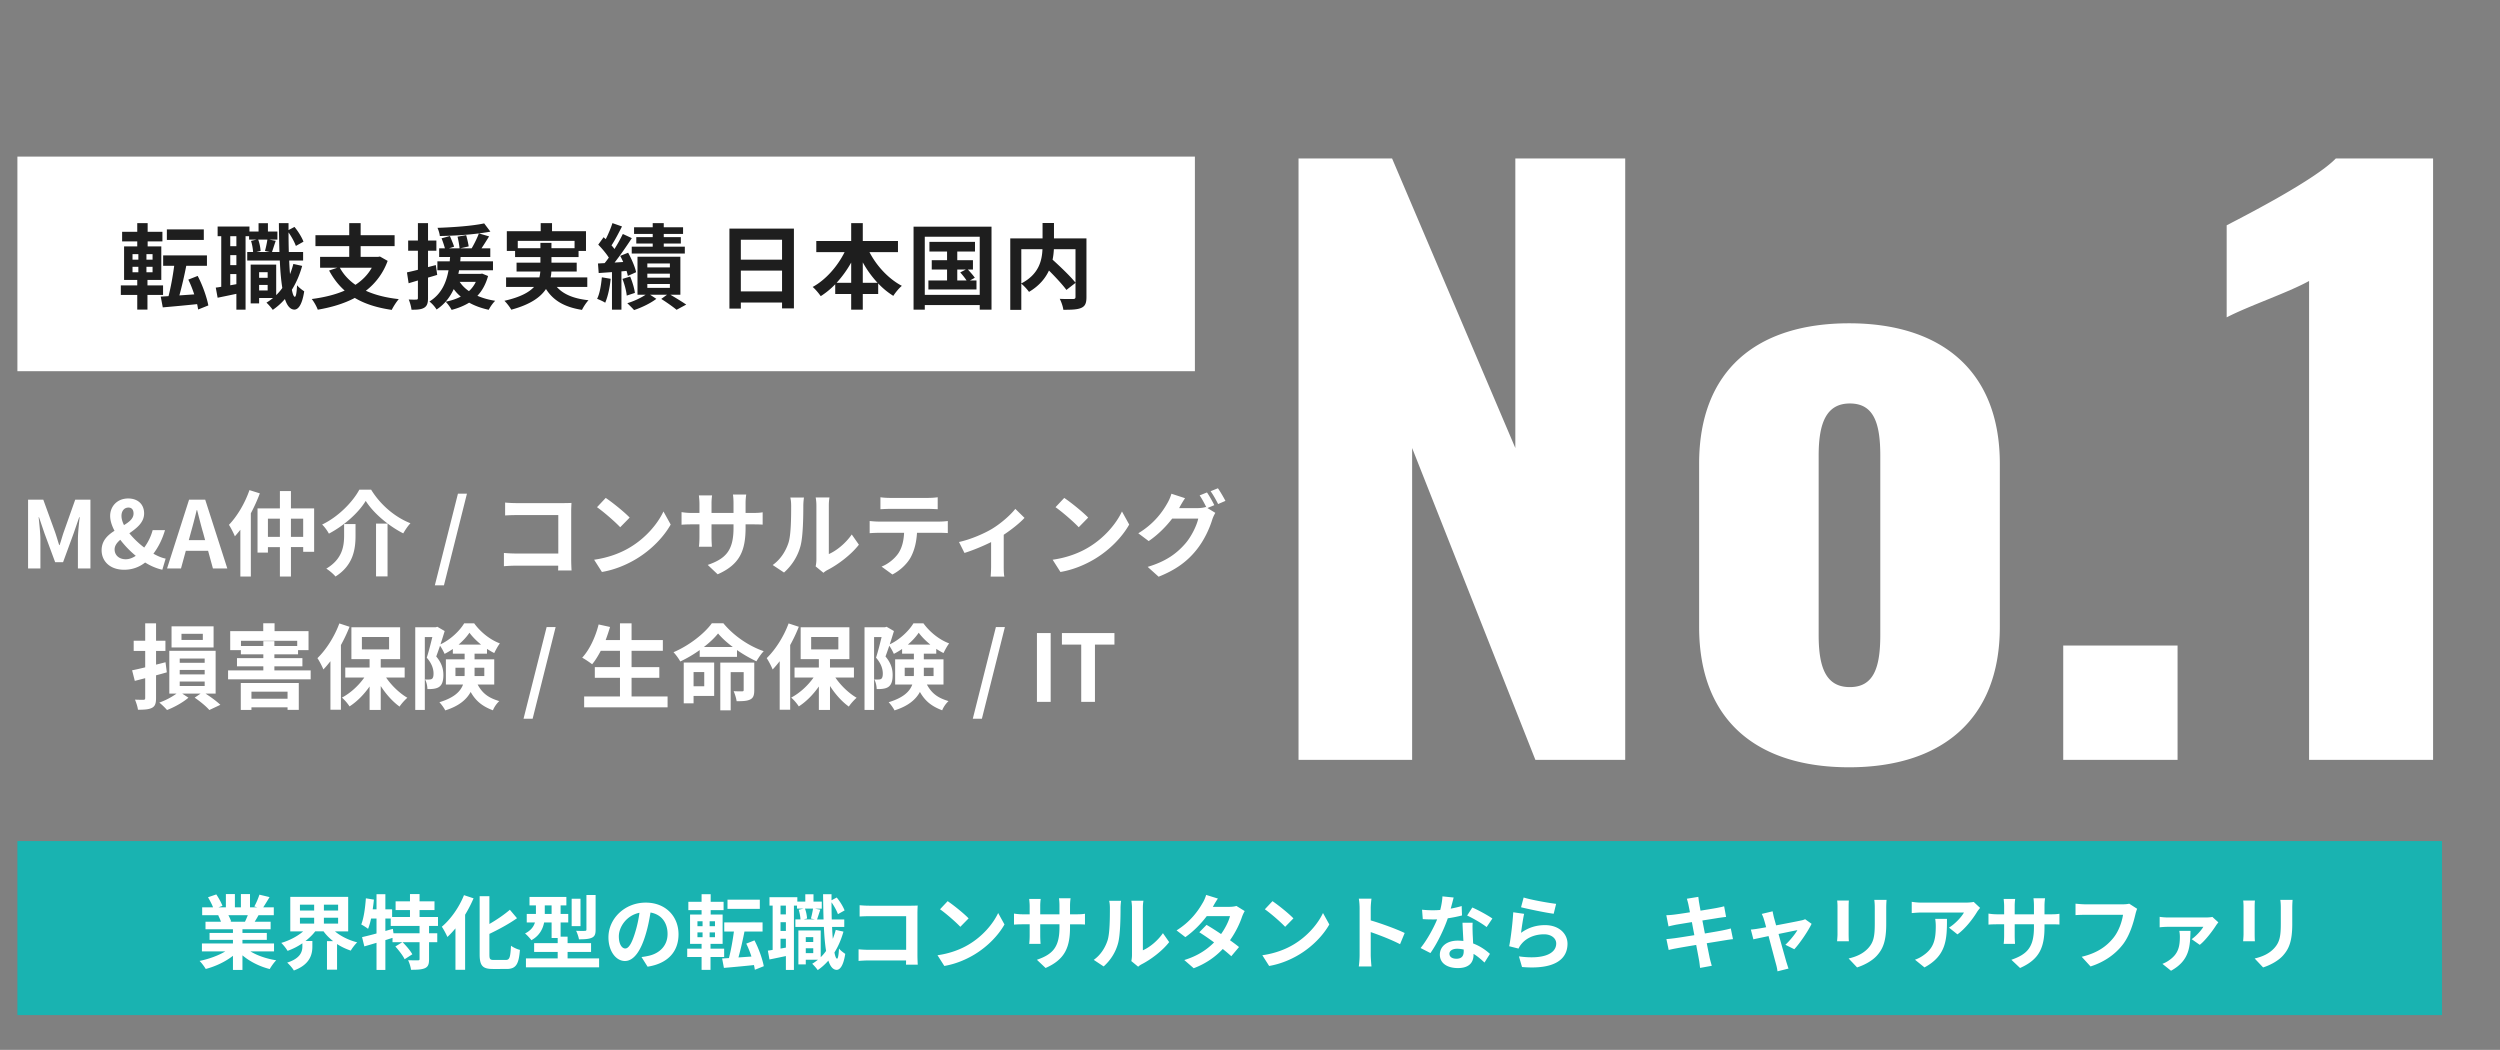 <svg width="431" height="181" viewBox="0 0 431 181" fill="none" xmlns="http://www.w3.org/2000/svg"><rect x="0" y="0" width="431" height="181" fill="#808080" stroke="none"/><path d="M398.087 131V48.44c-3.712 2.048-10.24 4.224-14.208 6.272V38.84c3.712-1.92 15.36-7.936 18.816-11.52h16.768V131h-21.376zm-42.386 0v-19.712h19.712V131h-19.712zm-36.915 1.28c-15.872 0-25.856-8.064-25.856-24.192v-28.16c0-16.128 9.984-24.192 25.856-24.192 15.744 0 25.984 8.064 25.984 24.192v28.16c0 16.128-10.24 24.192-25.984 24.192zm.128-13.824c4.096 0 5.248-3.328 5.248-8.96V78.52c0-5.632-1.152-8.96-5.248-8.96s-5.376 3.456-5.376 8.96v30.976c0 5.632 1.28 8.96 5.376 8.96zM223.867 131V27.32h16.128l21.248 49.92V27.32h18.944V131h-15.488l-21.248-53.76V131h-19.584zm-37.465-10v-9.872h-3.328v-1.984h9.056v1.984h-3.36V121h-2.368zm-7.634 0v-11.856h2.369V121h-2.369zm-11.06 2.912l3.984-15.808h1.552l-3.968 15.808h-1.568zm-11.737-7.36h1.568c.016-.144.016-.288.016-.432v-1.008h-1.584v1.44zm4.976-1.44h-1.68v1.44h1.68v-1.44zm-4.432-3.984h3.872c-.784-.64-1.504-1.36-2-2.048-.448.672-1.104 1.392-1.872 2.048zm6.144 6.88h-2.864c.944 1.76 2.144 2.368 3.728 2.864-.432.4-.88 1.024-1.088 1.584-1.6-.608-2.864-1.424-3.84-3.168-.688 1.28-1.984 2.432-4.384 3.184-.176-.384-.704-1.104-1.008-1.408 2.576-.784 3.648-1.872 4.08-3.056h-2.96v-4.336h3.232v-.976h-2.032v-.816c-.464.32-.944.608-1.424.848a8.86 8.86 0 0 0-.784-1.408 57.985 57.985 0 0 1-.656 1.856c1.024 1.216 1.232 2.272 1.232 3.2 0 1.008-.208 1.68-.736 2.048-.256.176-.576.272-.928.32a5.789 5.789 0 0 1-1.088.048c0-.464-.144-1.2-.416-1.664.304.032.544.032.736.016.176 0 .352-.032.464-.112.192-.144.272-.448.272-.912 0-.72-.24-1.68-1.168-2.736.336-1.024.688-2.448.96-3.552h-1.296v12.56h-1.648v-14.256h3.536l.272-.08 1.264.736a88.016 88.016 0 0 1-.72 2.288c1.696-.784 3.296-2.304 4.08-3.616h1.728c1.104 1.52 2.768 2.848 4.432 3.456-.352.448-.72 1.152-.976 1.664-.4-.192-.832-.448-1.248-.72v.832h-2.144v.976h3.392v4.336zm-26.704-10.528l1.76.576a26.753 26.753 0 0 1-1.488 3.152v11.152h-1.808v-8.368c-.4.512-.8.992-1.216 1.424-.176-.464-.704-1.488-1.024-1.952 1.488-1.44 2.944-3.712 3.776-5.984zm3.888 2.336v2.144h4.688v-2.144h-4.688zm7.376 6.992h-3.2c.944 1.392 2.32 2.704 3.664 3.488-.432.368-1.04 1.04-1.344 1.52-1.168-.832-2.336-2.128-3.248-3.552v4.128h-1.92v-4.048c-.976 1.408-2.192 2.624-3.456 3.44a7.857 7.857 0 0 0-1.312-1.52c1.44-.752 2.864-2.048 3.856-3.456h-3.28v-1.728h4.192v-1.44h-3.136v-5.504h8.4v5.504h-3.344v1.44h4.128v1.728zm-25.808-.944h-1.84v2.448h1.84v-2.448zm1.712-1.648v5.76h-3.552v1.28h-1.696v-7.04h5.248zm6.912.016V119c0 .816-.144 1.312-.688 1.584-.56.288-1.328.304-2.352.304-.064-.512-.304-1.248-.512-1.728.608.032 1.28.032 1.456.032.208-.016.272-.064.272-.24v-3.072h-2.24v6.576h-1.792v-8.224h5.856zm-8.688-2.688h4.992c-1.008-.752-1.904-1.568-2.544-2.336-.608.768-1.456 1.568-2.448 2.336zm1.376-4.096h1.984c1.792 2.176 4.4 3.936 6.96 4.816-.48.496-.928 1.184-1.264 1.744a23.987 23.987 0 0 1-3.344-1.936v1.168h-6.432v-1.168a21.825 21.825 0 0 1-3.344 1.968 8.854 8.854 0 0 0-1.168-1.6c2.72-1.152 5.36-3.248 6.608-4.992zm-13.84 12.624h6.208v1.872h-14.384v-1.872h6.176v-3.216h-4.336v-1.84h4.336V112.2h-3.312c-.464.88-.96 1.696-1.488 2.32-.384-.304-1.232-.88-1.712-1.136 1.248-1.344 2.288-3.552 2.832-5.728l1.968.432c-.224.768-.48 1.52-.752 2.256h2.464v-2.88h2v2.88h5.392v1.856h-5.392v2.816h4.784v1.84h-4.784v3.216zm-18.628 3.84l3.984-15.808h1.552l-3.968 15.808h-1.568zm-11.737-7.36h1.568c.016-.144.016-.288.016-.432v-1.008h-1.584v1.44zm4.976-1.44h-1.68v1.44h1.68v-1.44zm-4.432-3.984h3.872c-.784-.64-1.504-1.36-2-2.048-.448.672-1.104 1.392-1.872 2.048zm6.144 6.88h-2.864c.944 1.76 2.144 2.368 3.728 2.864-.432.4-.88 1.024-1.088 1.584-1.6-.608-2.864-1.424-3.84-3.168-.688 1.28-1.984 2.432-4.384 3.184-.176-.384-.704-1.104-1.008-1.408 2.576-.784 3.648-1.872 4.08-3.056h-2.96v-4.336h3.232v-.976H78.07v-.816c-.464.32-.944.608-1.424.848a8.86 8.86 0 0 0-.784-1.408 57.985 57.985 0 0 1-.656 1.856c1.024 1.216 1.232 2.272 1.232 3.2 0 1.008-.208 1.68-.736 2.048-.256.176-.576.272-.928.32-.304.048-.688.064-1.088.048 0-.464-.144-1.2-.416-1.664.304.032.544.032.736.016.176 0 .352-.032.464-.112.192-.144.272-.448.272-.912 0-.72-.24-1.68-1.168-2.736.336-1.024.688-2.448.96-3.552h-1.296v12.56H71.59v-14.256h3.536l.272-.08 1.264.736a88.016 88.016 0 0 1-.72 2.288c1.696-.784 3.296-2.304 4.08-3.616h1.728c1.104 1.52 2.768 2.848 4.432 3.456-.352.448-.72 1.152-.976 1.664-.4-.192-.832-.448-1.248-.72v.832h-2.144v.976h3.392v4.336zM58.502 107.48l1.76.576a26.753 26.753 0 0 1-1.488 3.152v11.152h-1.808v-8.368c-.4.512-.8.992-1.216 1.424-.176-.464-.704-1.488-1.024-1.952 1.488-1.44 2.944-3.712 3.776-5.984zm3.888 2.336v2.144h4.688v-2.144H62.39zm7.376 6.992h-3.2c.944 1.392 2.32 2.704 3.664 3.488-.432.368-1.04 1.04-1.344 1.52-1.168-.832-2.336-2.128-3.248-3.552v4.128h-1.92v-4.048c-.976 1.408-2.192 2.624-3.456 3.44a7.857 7.857 0 0 0-1.312-1.52c1.44-.752 2.864-2.048 3.856-3.456h-3.28v-1.728h4.192v-1.44h-3.136v-5.504h8.4v5.504h-3.344v1.44h4.128v1.728zm-20.192 2.432H43.35v1.216h6.224v-1.216zm-8.064 3.152v-4.64h10v4.624h-1.936v-.432H43.35v.448h-1.84zm.032-11.024h3.856v-.832h1.904v.832h3.936v-.896h-9.696v.896zm5.76 4.208h6.256v1.536h-14.24v-1.536h6.08v-.704h-4.544v-1.408h4.544v-.656h-3.872v-.72h-1.84v-3.28h5.696v-1.36h1.952v1.36h5.856v3.28h-1.808v.72h-4.08v.656h4.832v1.408h-4.832v.704zm-12.336-5.248v-1.056h-3.68v1.056h3.68zm1.856-2.352v3.648h-7.248v-3.648h7.248zm-8.288 6.192l.224 1.744c-.608.176-1.232.352-1.856.512v3.904c0 .944-.16 1.408-.688 1.696-.544.288-1.312.336-2.432.336-.048-.48-.304-1.248-.512-1.744.608.032 1.264.032 1.472.032.208-.016.288-.08.288-.304v-3.424l-1.792.464-.464-1.824c.64-.128 1.424-.304 2.256-.512v-2.832h-1.984v-1.76h1.984v-2.992h1.872v2.992h1.616v1.76h-1.616v2.368a60.986 60.986 0 0 0 1.632-.416zm2.448 3.328v.768h4.304v-.768h-4.304zm0-2v.768h4.304v-.768h-4.304zm0-1.968v.736h4.304v-.736h-4.304zm6.192 6.048H35.43c.976.624 1.984 1.376 2.56 1.936l-1.904.896c-.528-.624-1.6-1.504-2.528-2.128l1.024-.704h-3.168l1.072.704c-.912.8-2.464 1.664-3.696 2.128-.304-.368-.88-.928-1.328-1.28a12.18 12.18 0 0 0 2.976-1.552H29.19V112.2h7.984v7.376zm170.907-34.68c.4.576.976 1.6 1.264 2.192l-1.184.496 1.36.832c-.176.304-.4.752-.528 1.152-.432 1.424-1.344 3.552-2.8 5.328-1.52 1.872-3.44 3.328-6.448 4.528l-1.888-1.696c3.264-.976 5.04-2.368 6.448-3.968 1.088-1.232 2.016-3.168 2.272-4.352h-4.496c-1.072 1.392-2.464 2.8-4.048 3.872l-1.792-1.344c2.8-1.696 4.208-3.776 4.992-5.152a7.24 7.24 0 0 0 .72-1.664l2.352.768c-.384.56-.8 1.28-.976 1.632-.016.032-.032.048-.048.08h3.2c.496 0 1.04-.08 1.392-.192l.112.064c-.32-.64-.768-1.488-1.168-2.064l1.264-.512zm1.888-.72c.416.592 1.008 1.616 1.296 2.176l-1.264.544c-.336-.672-.848-1.6-1.296-2.208l1.264-.512zm-26.496 1.664c1.12.752 3.2 2.416 4.128 3.392l-1.632 1.664c-.832-.896-2.832-2.64-4-3.456l1.504-1.6zm-2 10.656c2.496-.352 4.576-1.168 6.128-2.096 2.736-1.616 4.816-4.064 5.824-6.224l1.248 2.256c-1.216 2.16-3.344 4.368-5.92 5.92-1.616.976-3.68 1.872-5.936 2.256l-1.344-2.112zm-16.144-3.056c2.08-.448 4.464-1.52 5.728-2.288 1.552-.944 3.168-2.384 3.984-3.424l1.584 1.552c-.752.832-2.16 1.968-3.584 2.912v5.488c0 .56.016 1.408.112 1.728h-2.368c.032-.32.08-1.168.08-1.728v-4.224c-1.408.704-3.2 1.44-4.592 1.872l-.944-1.888zm-13.543-7.712c.528.08 1.184.112 1.712.112h6.432c.544 0 1.184-.032 1.728-.112v2.064a30.606 30.606 0 0 0-1.728-.064h-6.416c-.56 0-1.232.032-1.728.064v-2.064zm-1.856 4.096c.48.048 1.04.096 1.536.096h10.48a12.1 12.1 0 0 0 1.456-.096v2.08a21.07 21.07 0 0 0-1.456-.048h-3.856c-.096 1.648-.448 2.992-1.024 4.112-.56 1.104-1.792 2.352-3.216 3.072l-1.872-1.36c1.136-.432 2.256-1.36 2.896-2.288.656-.992.928-2.192.992-3.536h-4.4c-.48 0-1.088.032-1.536.064v-2.096zm-9.312 7.824c.064-.304.128-.752.128-1.184v-9.328c0-.72-.112-1.328-.128-1.376h2.384a8.125 8.125 0 0 0-.112 1.392v8.368c1.296-.56 2.88-1.824 3.952-3.376l1.232 1.76c-1.328 1.728-3.632 3.456-5.424 4.368a3.419 3.419 0 0 0-.688.48l-1.344-1.104zm-7.408-.24c1.408-.992 2.272-2.464 2.72-3.824.448-1.376.464-4.4.464-6.336 0-.64-.048-1.072-.144-1.472h2.352c-.016.08-.112.784-.112 1.456 0 1.888-.048 5.264-.48 6.88-.48 1.808-1.488 3.376-2.848 4.592l-1.952-1.296zm-4.672-6.48c0 3.968-.96 6.384-4.816 8.08l-1.712-1.616c3.088-1.072 4.448-2.448 4.448-6.384V90.4h-3.792v2.176c0 .704.048 1.36.064 1.68h-2.24c.048-.32.096-.96.096-1.68V90.4h-1.36c-.8 0-1.376.032-1.728.064v-2.176c.272.048.928.144 1.728.144h1.36v-1.584c0-.464-.048-.96-.096-1.44h2.272a9.779 9.779 0 0 0-.096 1.44v1.584h3.792v-1.68c0-.64-.048-1.168-.096-1.488h2.288c-.048.32-.112.848-.112 1.488v1.68h1.184c.848 0 1.328-.032 1.76-.112v2.128c-.352-.032-.912-.048-1.76-.048h-1.184v.528zm-24.112-5.088c1.12.752 3.2 2.416 4.128 3.392l-1.632 1.664c-.832-.896-2.832-2.64-4-3.456l1.504-1.6zm-2 10.656c2.496-.352 4.576-1.168 6.128-2.096 2.736-1.616 4.816-4.064 5.824-6.224l1.248 2.256c-1.216 2.16-3.344 4.368-5.92 5.92-1.616.976-3.68 1.872-5.936 2.256l-1.344-2.112zM87.082 86.64c.592.064 1.424.096 1.968.096h8.064c.464 0 1.136-.016 1.408-.032-.016.368-.048 1.008-.048 1.472v8.288c0 .56.032 1.408.064 1.888h-2.32c.016-.256.016-.528.016-.832h-7.296c-.624 0-1.536.048-2.064.096v-2.288c.56.048 1.28.096 2 .096h7.376V88.8h-7.184c-.672 0-1.536.032-1.984.064V86.64zm-12.116 14.272l3.984-15.808h1.552l-3.968 15.808h-1.568zm-11.913-14.56c-1.232 2.032-3.68 4.24-6.352 5.648-.24-.464-.752-1.184-1.168-1.568 2.816-1.344 5.296-3.92 6.416-6.016h2.032c1.648 2.688 4.192 4.784 6.784 5.792-.48.496-.896 1.152-1.248 1.744-2.544-1.296-5.168-3.52-6.464-5.6zm1.776 3.92h1.984v9.104H64.83v-9.104zm-5.504.08h1.968v1.984c0 2.256-.336 5.088-3.456 7.056-.32-.416-1.088-1.056-1.584-1.36 2.8-1.664 3.072-3.92 3.072-5.744v-1.936zm-16.32-5.856l1.792.56a29.886 29.886 0 0 1-1.552 3.44v10.896h-1.808v-8.064c-.32.416-.64.784-.944 1.136-.176-.464-.704-1.504-1.024-1.984 1.392-1.44 2.752-3.696 3.536-5.984zm7.152 8.064h2.112v-3.136h-2.112v3.136zm-3.968 0h2.064v-3.136H46.19v3.136zm3.968-4.912h4v7.488H52.27v-.816h-2.112v5.072h-1.904V94.32H46.19v.944h-1.792v-7.616h3.856v-2.992h1.904v2.992zM32.9 91.824l-.353 1.296h2.816l-.352-1.296c-.368-1.232-.688-2.592-1.024-3.872h-.08a85.28 85.28 0 0 1-1.008 3.872zM28.802 98l3.792-11.856h2.784L39.187 98h-2.48l-.832-3.04h-3.84L31.203 98h-2.4zm-7.859-9.056c0 .496.16 1.024.432 1.584.928-.56 1.648-1.136 1.648-2 0-.592-.272-1.024-.88-1.024-.704 0-1.2.56-1.2 1.44zm.448 9.28c-2.48 0-3.872-1.52-3.872-3.36 0-1.648 1.04-2.608 2.224-3.36-.48-.896-.752-1.776-.752-2.56 0-1.648 1.216-3.008 3.104-3.008 1.696 0 2.752 1.024 2.752 2.576 0 1.568-1.28 2.544-2.544 3.424.704.88 1.616 1.744 2.56 2.464a8.93 8.93 0 0 0 1.456-3.008h2.128c-.432 1.472-1.072 2.832-2 4.064.768.432 1.488.736 2.112.848l-.576 1.92c-.944-.208-1.968-.624-2.96-1.248a5.73 5.73 0 0 1-3.632 1.248zm-1.632-3.504c0 1.008.784 1.696 1.92 1.696.592 0 1.168-.224 1.728-.592a16.76 16.76 0 0 1-2.672-2.768c-.576.496-.976 1.024-.976 1.664zM4.839 98V86.144h2.624l2.016 5.552c.256.736.48 1.52.72 2.272h.08c.256-.752.464-1.536.72-2.272l1.968-5.552h2.624V98h-2.16v-4.944c0-1.12.176-2.768.304-3.888h-.08l-.96 2.784-1.824 4.976H9.51l-1.84-4.976-.944-2.784h-.064c.112 1.12.304 2.768.304 3.888V98H4.839z" fill="#fff"/><path fill="#19B3B1" d="M3 145h418v30H3z"/><path d="M395.242 155.136c-.028.392-.056.84-.056 1.4v2.772c0 3.01-.588 4.312-1.624 5.46-.924 1.008-2.38 1.694-3.402 2.016l-1.456-1.54c1.386-.322 2.52-.854 3.36-1.764.966-1.05 1.148-2.1 1.148-4.284v-2.66c0-.56-.028-1.008-.084-1.4h2.114zm-6.496.112c-.028.322-.042.63-.042 1.078v4.732c0 .35.014.896.042 1.218h-2.03c.014-.266.07-.812.07-1.232v-4.718a9.94 9.94 0 0 0-.056-1.078h2.016zm-6.3 3.766c-.126.154-.336.42-.42.56-.49.784-1.792 2.548-2.786 3.318l-1.4-.98c.798-.546 1.68-1.54 2.016-2.128h-6.076c-.462 0-.938.028-1.456.084v-1.806c.434.07.994.112 1.456.112h6.496c.308 0 .91-.028 1.134-.098l1.036.938zm-4.802 1.47c-.084 2.618-.084 5.068-3.36 6.874l-1.484-1.19c.364-.14.714-.308 1.134-.602 1.582-1.078 1.876-2.324 1.876-4.088 0-.336-.042-.7-.098-.994h1.932zm-9.198-3.808c-.126.28-.238.686-.308.98-.322 1.372-.938 3.542-2.1 5.096-1.274 1.68-3.136 3.066-5.628 3.864l-1.526-1.666c2.772-.658 4.354-1.876 5.488-3.29.924-1.162 1.456-2.758 1.638-3.948h-6.524c-.63 0-1.302.028-1.666.056v-1.974c.42.042 1.218.112 1.68.112h6.468c.28 0 .728-.014 1.106-.112l1.372.882zm-15.974 3.136c0 3.472-.84 5.586-4.214 7.07l-1.498-1.414c2.702-.938 3.892-2.142 3.892-5.586v-.532h-3.318v1.904c0 .616.042 1.19.056 1.47h-1.96c.042-.28.084-.84.084-1.47v-1.904h-1.19c-.7 0-1.204.028-1.512.056v-1.904c.238.042.812.126 1.512.126h1.19v-1.386c0-.406-.042-.84-.084-1.26h1.988a8.556 8.556 0 0 0-.084 1.26v1.386h3.318v-1.47c0-.56-.042-1.022-.084-1.302h2.002a8.82 8.82 0 0 0-.098 1.302v1.47h1.036c.742 0 1.162-.028 1.54-.098v1.862c-.308-.028-.798-.042-1.54-.042h-1.036v.462zm-11.102-3.29c-.154.182-.42.518-.546.728-.658 1.092-1.988 2.856-3.36 3.836l-1.456-1.162c1.12-.686 2.212-1.918 2.576-2.604h-7.294c-.588 0-1.05.042-1.708.098v-1.946c.532.084 1.12.14 1.708.14h7.546c.392 0 1.162-.042 1.428-.126l1.106 1.036zm-5.712 1.89c0 3.472-.07 6.328-3.878 8.372l-1.638-1.33a5.532 5.532 0 0 0 1.47-.77c1.778-1.232 2.114-2.716 2.114-5.012 0-.434-.028-.812-.098-1.26h2.03zm-10.416-3.276c-.028.392-.056.84-.056 1.4v2.772c0 3.01-.588 4.312-1.624 5.46-.924 1.008-2.38 1.694-3.402 2.016l-1.456-1.54c1.386-.322 2.52-.854 3.36-1.764.966-1.05 1.148-2.1 1.148-4.284v-2.66c0-.56-.028-1.008-.084-1.4h2.114zm-6.496.112c-.028.322-.042.63-.042 1.078v4.732c0 .35.014.896.042 1.218h-2.03c.014-.266.07-.812.07-1.232v-4.718a9.94 9.94 0 0 0-.056-1.078h2.016zM305.6 157.11c.056.322.14.7.224 1.064.098.336.224.812.378 1.358 1.778-.336 3.738-.714 4.284-.84.252-.042.518-.126.714-.224l1.12.798c-.588 1.232-2.002 3.332-2.982 4.382l-1.54-.77c.714-.644 1.694-1.834 2.072-2.52-.336.056-1.736.35-3.248.658a596.394 596.394 0 0 0 1.344 4.816c.084.238.266.868.378 1.148l-1.904.476a8.024 8.024 0 0 0-.252-1.232c-.21-.756-.784-2.94-1.288-4.844-1.176.252-2.198.462-2.618.56l-.434-1.68c.448-.042.826-.084 1.288-.168.196-.028.7-.112 1.344-.238-.14-.546-.266-.994-.364-1.302a4.903 4.903 0 0 0-.392-.994l1.876-.448zm-14.504-1.106c-.084-.406-.182-.728-.28-1.064l1.974-.322c.042.28.084.756.154 1.092.028.196.112.658.224 1.288 1.19-.196 2.254-.364 2.758-.462.448-.084.98-.196 1.316-.294l.336 1.834c-.308.028-.868.112-1.288.168-.574.098-1.638.266-2.8.448.14.7.28 1.47.434 2.24 1.26-.21 2.408-.406 3.038-.532.546-.112 1.064-.224 1.428-.336l.378 1.848c-.378.028-.952.126-1.484.21-.672.112-1.806.294-3.038.49.224 1.148.42 2.086.504 2.52.098.42.238.924.364 1.372l-2.016.364c-.07-.518-.112-1.008-.196-1.414-.07-.406-.252-1.372-.476-2.548-1.428.238-2.744.462-3.346.574a22.15 22.15 0 0 0-1.4.294l-.392-1.876c.378-.014 1.008-.098 1.456-.154.644-.084 1.946-.294 3.36-.518-.14-.756-.294-1.54-.42-2.254-1.232.196-2.31.378-2.744.448-.448.098-.812.168-1.288.294l-.378-1.932c.448-.014.868-.042 1.302-.098.49-.056 1.568-.21 2.772-.406-.112-.588-.21-1.05-.252-1.274zm-28.42-1.274c1.33.42 4.382.952 5.6 1.092l-.42 1.708c-1.414-.182-4.536-.84-5.628-1.12l.448-1.68zm.084 2.814c-.182.77-.434 2.478-.532 3.276 1.274-.924 2.66-1.33 4.13-1.33 2.45 0 3.878 1.512 3.878 3.206 0 2.548-2.016 4.508-7.84 4.018l-.532-1.834c4.2.574 6.426-.448 6.426-2.226 0-.91-.868-1.582-2.086-1.582-1.582 0-3.01.588-3.892 1.652a3.392 3.392 0 0 0-.518.812l-1.61-.406c.28-1.372.602-4.116.7-5.852l1.876.266zm-12.152-2.814a78.243 78.243 0 0 1-.504 1.918c.686-.126 1.344-.28 1.89-.448l.056 1.624c-.644.168-1.512.35-2.45.49-.672 1.96-1.862 4.41-2.996 5.992l-1.694-.868c1.106-1.372 2.24-3.43 2.856-4.942-.252.014-.49.014-.728.014-.574 0-1.148-.014-1.75-.056l-.126-1.624c.602.07 1.344.098 1.862.098.42 0 .84-.014 1.274-.056.196-.77.35-1.61.378-2.338l1.932.196zm-.728 9.688c0 .518.434.868 1.204.868.966 0 1.26-.532 1.26-1.302v-.28a5.03 5.03 0 0 0-1.134-.14c-.812 0-1.33.364-1.33.854zm4.004-5.334c-.042.588-.014 1.176 0 1.792.014.406.056 1.078.084 1.778 1.204.448 2.184 1.148 2.898 1.792l-.938 1.498c-.49-.448-1.12-1.036-1.89-1.498v.14c0 1.302-.714 2.31-2.702 2.31-1.736 0-3.108-.77-3.108-2.31 0-1.372 1.148-2.422 3.094-2.422.336 0 .644.028.966.056-.056-1.036-.126-2.282-.154-3.136h1.75zm2.408.742c-.812-.644-2.408-1.554-3.36-1.988l.896-1.386c1.008.434 2.744 1.386 3.458 1.904l-.994 1.47zm-21.896 4.83v-8.05c0-.49-.042-1.19-.14-1.68h2.184c-.056.49-.126 1.106-.126 1.68v2.072c1.876.546 4.564 1.54 5.852 2.17l-.798 1.932c-1.442-.756-3.542-1.568-5.054-2.086v3.962c0 .406.07 1.386.126 1.96h-2.184c.084-.56.14-1.4.14-1.96zm-15.022-9.296c.98.658 2.8 2.114 3.612 2.968l-1.428 1.456c-.728-.784-2.478-2.31-3.5-3.024l1.316-1.4zm-1.75 9.324c2.184-.308 4.004-1.022 5.362-1.834 2.394-1.414 4.214-3.556 5.096-5.446l1.092 1.974c-1.064 1.89-2.926 3.822-5.18 5.18-1.414.854-3.22 1.638-5.194 1.974l-1.176-1.848zm-7.658-9.772c-.35.49-.7 1.12-.868 1.428h2.842c.434 0 .91-.056 1.218-.154l1.428.882a6.586 6.586 0 0 0-.462.994c-.378 1.134-1.078 2.632-2.072 4.032.602.434 1.148.84 1.554 1.176l-1.33 1.582a29.76 29.76 0 0 0-1.47-1.246c-1.232 1.302-2.828 2.492-5.012 3.318l-1.624-1.414c2.422-.742 3.976-1.876 5.138-3.038a43.029 43.029 0 0 0-2.548-1.75l1.246-1.274c.742.42 1.624.994 2.506 1.582.728-1.008 1.33-2.226 1.54-3.094h-4.004c-.98 1.302-2.282 2.646-3.696 3.626l-1.512-1.162c2.45-1.526 3.752-3.444 4.452-4.662.224-.336.518-.98.644-1.456l2.03.63zm-14.924 10.78c.056-.266.112-.658.112-1.036v-8.162c0-.63-.098-1.162-.112-1.204h2.086a7.109 7.109 0 0 0-.098 1.218v7.322c1.134-.49 2.52-1.596 3.458-2.954l1.078 1.54c-1.162 1.512-3.178 3.024-4.746 3.822a2.991 2.991 0 0 0-.602.42l-1.176-.966zm-6.482-.21c1.232-.868 1.988-2.156 2.38-3.346.392-1.204.406-3.85.406-5.544 0-.56-.042-.938-.126-1.288h2.058c-.014.07-.098.686-.098 1.274 0 1.652-.042 4.606-.42 6.02-.42 1.582-1.302 2.954-2.492 4.018l-1.708-1.134zm-4.088-5.67c0 3.472-.84 5.586-4.214 7.07l-1.498-1.414c2.702-.938 3.892-2.142 3.892-5.586v-.532h-3.318v1.904c0 .616.042 1.19.056 1.47h-1.96c.042-.28.084-.84.084-1.47v-1.904h-1.19c-.7 0-1.204.028-1.512.056v-1.904c.238.042.812.126 1.512.126h1.19v-1.386c0-.406-.042-.84-.084-1.26h1.988a8.556 8.556 0 0 0-.084 1.26v1.386h3.318v-1.47c0-.56-.042-1.022-.084-1.302h2.002a8.82 8.82 0 0 0-.098 1.302v1.47h1.036c.742 0 1.162-.028 1.54-.098v1.862c-.308-.028-.798-.042-1.54-.042h-1.036v.462zm-21.098-4.452c.98.658 2.8 2.114 3.612 2.968l-1.428 1.456c-.728-.784-2.478-2.31-3.5-3.024l1.316-1.4zm-1.75 9.324c2.184-.308 4.004-1.022 5.362-1.834 2.394-1.414 4.214-3.556 5.096-5.446l1.092 1.974c-1.064 1.89-2.926 3.822-5.18 5.18-1.414.854-3.22 1.638-5.194 1.974l-1.176-1.848zm-13.426-8.624a18.39 18.39 0 0 0 1.722.084h7.056c.406 0 .994-.014 1.232-.028-.014.322-.042.882-.042 1.288v7.252c0 .49.028 1.232.056 1.652h-2.03c.014-.224.014-.462.014-.728h-6.384c-.546 0-1.344.042-1.806.084v-2.002c.49.042 1.12.084 1.75.084h6.454v-5.796h-6.286c-.588 0-1.344.028-1.736.056v-1.946zm-9.282 8.26h1.288v-.84h-1.288v.84zm1.288-2.758h-1.288v.84h1.288v-.84zm-.042-4.914h-1.386c.21.532.336 1.246.364 1.708l-.63.154h2.002l-.714-.154c.14-.49.294-1.204.364-1.708zm-4.676.994v-1.512h-.924v1.512h.924zm-.924 5.894l.924-.168v-1.526h-.924v1.694zm.924-3.038v-1.512h-.924v1.512h.924zm8.596-.182l1.33.294c-.378 1.344-.896 2.548-1.554 3.598.126.672.28 1.05.448 1.064.168 0 .28-.644.336-1.75.238.336.84.77 1.078.924-.35 2.268-1.008 2.758-1.484 2.758-.63-.014-1.092-.574-1.428-1.596a9.672 9.672 0 0 1-1.834 1.638c-.182-.28-.658-.826-.952-1.092.35-.21.686-.448.994-.7h-2.1v.812h-1.274v-5.852h3.85v4.606c.336-.322.644-.686.924-1.078-.182-1.134-.308-2.534-.378-4.144h-4.914v-1.288h.882a7.52 7.52 0 0 0-.308-1.666l.812-.196h-1.106v-.518h-.532v11.088h-1.386v-2.394c-.994.21-1.988.42-2.828.588l-.28-1.526c.252-.028.532-.07.826-.126v-7.63h-.546v-1.456h4.802v.756h1.372v-1.26h1.414v1.26h1.428v1.218h-1.204l.952.182c-.21.602-.406 1.232-.56 1.68h1.12c-.042-1.33-.07-2.8-.084-4.354h1.456v1.05l.896-.476c.574.686 1.12 1.596 1.358 2.226l-1.148.644c-.196-.56-.644-1.386-1.106-2.044 0 1.036.014 2.016.042 2.954h2.156v1.288h-2.1c.028.742.07 1.428.126 2.058.196-.49.364-1.008.504-1.54zm-13.09-5.208v1.582h-5.572v-1.582h5.572zm-10.752 5.642v.826h.882v-.826h-.882zm0-1.918v.84h.882v-.84h-.882zm3.024.84v-.84h-.924v.84h.924zm0 1.904v-.826h-.924v.826h.924zm1.582 3.416h-2.352v2.212h-1.54v-2.212h-2.478v-1.442h2.478v-.826h-1.988v-5.054h1.988v-.756h-2.282v-1.442h2.282v-1.316h1.568v1.316h2.226v1.442h-2.226v.756h2.058v5.054h-2.086v.826h2.352v1.442zm6.832 1.582l-1.54.616c-.042-.252-.084-.518-.154-.812-1.862.196-3.738.364-5.18.49l-.308-1.624 1.176-.07c.336-1.288.658-3.066.854-4.578h-1.666v-1.568h6.608v1.568h-3.122a61.026 61.026 0 0 1-1.036 4.466l2.24-.154c-.252-.77-.56-1.554-.896-2.226l1.414-.56c.742 1.4 1.372 3.206 1.61 4.452zm-14.7-5.502c0 2.954-1.806 5.04-5.334 5.586l-1.05-1.666c.532-.056.924-.14 1.302-.224 1.792-.42 3.192-1.708 3.192-3.752 0-1.932-1.05-3.374-2.94-3.696-.196 1.19-.434 2.478-.84 3.794-.84 2.828-2.044 4.564-3.57 4.564-1.554 0-2.842-1.708-2.842-4.074 0-3.234 2.8-5.992 6.426-5.992 3.472 0 5.656 2.408 5.656 5.46zm-10.29.35c0 1.414.56 2.1 1.106 2.1.588 0 1.134-.882 1.708-2.772.322-1.036.588-2.226.742-3.388-2.31.476-3.556 2.52-3.556 4.06zm-4.004-7.126v5.978c0 .77-.14 1.162-.672 1.4-.504.224-1.218.266-2.198.266-.07-.434-.294-1.064-.49-1.47.63.028 1.302.028 1.512.014.196-.014.266-.056.266-.238v-5.95h1.582zm-2.604.644v4.732h-1.526v-4.732h1.526zm-6.16 2.618h1.176v-1.47H93.92v1.47zm3.934 7.672h5.432v1.54H90.672v-1.54h5.474v-1.12h-4.06v-1.512h4.06v-.882h-1.05v-2.688h-1.288c-.224 1.148-.812 2.296-2.198 3.066-.21-.308-.798-.938-1.092-1.162 1.036-.532 1.498-1.204 1.708-1.904h-1.414v-1.47h1.582v-1.47h-1.106v-1.456h6.356v1.456h-.994v1.47h1.316v1.47H96.65v2.45h1.204v1.12h4.046v1.512h-4.046v1.12zM79.99 154.324l1.652.546a22.549 22.549 0 0 1-1.456 2.828v9.492H78.52v-7.14c-.448.546-.924 1.05-1.386 1.484-.182-.42-.658-1.344-.966-1.764 1.512-1.274 2.982-3.332 3.822-5.446zm5.152 11.172H87.2c.672 0 .784-.476.896-2.45.392.294 1.092.616 1.54.714-.196 2.408-.63 3.29-2.282 3.29H84.96c-1.764 0-2.268-.56-2.268-2.534v-10.01h1.68v4.788c1.316-.756 2.604-1.652 3.528-2.45l1.232 1.456c-1.386.98-3.122 1.918-4.76 2.702v3.528c0 .826.098.966.77.966zm-12.81-4.606v-1.26h-4.97v-1.274h-.924v2.142l1.288-.364.112.756h4.494zm3.178-1.26h-1.54v1.26h1.414v1.54H73.97v2.926c0 .84-.14 1.288-.7 1.554-.574.252-1.358.28-2.408.28-.056-.476-.28-1.19-.504-1.652.7.028 1.456.028 1.68.028.238-.014.294-.056.294-.238v-2.898h-2.926c.616.616 1.344 1.47 1.68 2.086l-1.33.854c-.28-.602-.994-1.526-1.596-2.198l1.204-.742H67.67v-.742c-.406.126-.826.266-1.232.392v5.138h-1.526v-4.676c-.756.224-1.47.434-2.1.616l-.392-1.596a65.843 65.843 0 0 0 2.492-.63v-2.576h-.938c-.14.672-.322 1.274-.518 1.778-.252-.21-.854-.588-1.176-.756.448-1.12.672-2.856.798-4.508l1.386.224c-.056.56-.126 1.12-.21 1.68h.658v-2.618h1.526v2.618H67.6v1.316h3.08v-1.19h-2.478v-1.512h2.478v-1.246h1.652v1.246h2.576v1.512h-2.576v1.19h3.178v1.54zm-23.8-1.414v1.008h2.45v-1.008h-2.45zm0-2.254v1.008h2.45v-1.008h-2.45zm6.58 1.008v-1.008h-2.45v1.008h2.45zm0 2.254v-1.008h-2.45v1.008h2.45zm1.736 1.344h-2.282c1.008.84 2.394 1.526 3.836 1.89-.35.336-.854.98-1.106 1.428-.84-.28-1.638-.658-2.366-1.134v4.424h-1.736v-4.928h1.05c-.63-.504-1.19-1.05-1.638-1.68h-1.442c-.462.616-1.05 1.162-1.68 1.666h1.19v.966c0 1.33-.406 3.094-3.192 4.116-.224-.406-.784-1.036-1.148-1.358 2.338-.756 2.618-1.932 2.618-2.828v-.504c-.798.546-1.652.98-2.548 1.302a7.703 7.703 0 0 0-1.092-1.372c1.4-.406 2.786-1.134 3.78-1.988h-2.226v-5.95h9.982v5.95zm-17.304-2.786h-3.346c.196.364.378.784.476 1.078l-.238.042h2.618c.168-.336.336-.742.49-1.12zm4.522 6.244h-4.06c1.19.728 2.814 1.274 4.438 1.526-.378.364-.868 1.064-1.12 1.512-1.722-.434-3.416-1.274-4.704-2.366v2.52H40.16v-2.436c-1.302 1.022-3.024 1.834-4.69 2.268-.238-.406-.714-1.05-1.064-1.386 1.568-.322 3.22-.91 4.424-1.638h-4.018v-1.372h5.348v-.616h-4.032v-1.204h4.032v-.63h-4.732v-1.302h2.66a6.291 6.291 0 0 0-.476-1.092l.168-.028h-2.926v-1.358h1.876c-.196-.532-.56-1.204-.868-1.736l1.428-.49c.406.602.868 1.428 1.064 1.974l-.686.252h1.274v-2.282h1.554v2.282h1.036v-2.282H43.1v2.282h1.246l-.504-.154c.336-.574.686-1.414.882-2.03l1.75.42c-.392.644-.77 1.274-1.092 1.764h1.82v1.358H44.57c-.224.406-.448.784-.658 1.12h2.744v1.302h-4.858v.63h4.2v1.204h-4.2v.616h5.446v1.372zM3 27h203v37H3z" fill="#fff"/><path d="M185.417 42.96h-3.728a12.126 12.126 0 0 1-.224 1.808c1.36 1.232 3.072 2.864 3.952 3.968V42.96zm-9.344 0v5.904c3.024-1.568 3.568-3.936 3.648-5.904h-3.648zm11.232-1.856v10.112c0 1.024-.208 1.552-.88 1.856-.656.304-1.68.336-3.104.336-.064-.544-.352-1.392-.624-1.888.944.048 2.016.032 2.32.032.304-.016.4-.096.4-.384v-2.4l-1.568 1.216c-.64-.88-1.84-2.176-3.008-3.344-.624 1.344-1.696 2.656-3.44 3.68-.272-.384-.864-1.056-1.328-1.408v4.512h-1.904v-12.32h5.568v-2.656h1.968v2.656h5.6zm-22.272 5.36v1.888h1.6c-.272-.432-.72-.976-1.088-1.392l.976-.496h-1.488zm2.192 1.888h1.12v1.552h-8.288v-1.552h3.216v-1.888h-2.64v-1.6h2.64V43.36h-3.04v-1.664h7.856v1.664h-3.056v1.504h2.704v1.6h-.88c.432.448.944 1.04 1.2 1.424l-.832.464zm-7.792 2.48h9.472V40.816h-9.472v10.016zm-1.936-11.76h13.44v14.32h-2.032v-.8h-9.472v.8h-1.936v-14.32zm-8.753 9.68h2.544a17.832 17.832 0 0 1-2.544-3.52v3.52zm-4.512 0h2.512v-3.488a18.644 18.644 0 0 1-2.512 3.488zm10.577-5.28h-4.913c1.248 2.4 3.296 4.608 5.584 5.808-.48.384-1.136 1.184-1.472 1.728a13.09 13.09 0 0 1-2.608-2.144v1.824h-2.656v2.704h-2v-2.704h-2.752v-1.68c-.768.8-1.616 1.488-2.496 2.048-.336-.48-.944-1.216-1.392-1.584 2.256-1.232 4.272-3.536 5.504-6h-4.88v-1.92h6.016v-3.088h2v3.088h6.065v1.92zM127.72 50.24h7.105v-3.584h-7.105v3.584zm7.105-8.912h-7.105v3.44h7.105v-3.44zm-9.072-1.92h11.119v13.76h-2.047V52.16h-7.105v1.04h-1.967V39.408zm-13.225 1.472v-.544h-3.216v-1.152h3.216v-.72h1.904v.72h3.328v1.152h-3.328v.544h2.944v1.104h-2.944v.544h3.632v1.184h-9.152v-1.184h3.616v-.544h-2.832V40.88h2.832zm-8.768 6.928l1.52.256c-.144 1.52-.496 3.104-.944 4.128-.32-.224-1.008-.528-1.392-.672.464-.944.688-2.368.816-3.712zm4.256-1.104l-.88.08v6.608h-1.632v-6.48l-2.288.16-.128-1.648 1.152-.064c.24-.288.48-.608.72-.944-.448-.72-1.184-1.584-1.824-2.24l.928-1.28c.112.112.24.224.368.336.448-.88.896-1.952 1.152-2.768l1.648.576c-.56 1.104-1.216 2.368-1.808 3.264.192.208.368.432.512.624a25.794 25.794 0 0 0 1.44-2.592l1.552.72c-.88 1.344-1.968 2.928-2.976 4.208l1.488-.096c-.16-.368-.336-.72-.512-1.056l1.36-.544c.592 1.072 1.2 2.464 1.376 3.36l-1.424.64a8.707 8.707 0 0 0-.224-.864zm-.704 1.376l1.328-.4c.384.896.72 2.048.816 2.816l-1.408.464c-.064-.784-.384-1.968-.736-2.88zm4.288.88v.672h3.888v-.672H111.6zm0-1.776v.688h3.888v-.688H111.6zm0-1.76v.672h3.888v-.672H111.6zm5.696 5.392h-1.712c.976.576 2.08 1.248 2.72 1.696l-1.664.896c-.592-.496-1.696-1.28-2.64-1.872l.992-.72h-2.912l1.072.704c-.976.752-2.56 1.52-3.84 1.936-.288-.336-.816-.848-1.168-1.184 1.088-.32 2.352-.912 3.152-1.456h-1.392v-6.56h7.392v6.56zm-28.033-8.032h3.904v-.912h1.904v.912h3.984V41.52h-9.792v1.264zm11.985 6.688h-5.249c1.136 1.28 2.928 2.016 5.457 2.288-.384.4-.88 1.152-1.12 1.664-3.04-.48-4.945-1.616-6.209-3.6-.944 1.424-2.72 2.688-5.983 3.568-.225-.416-.769-1.136-1.184-1.536 2.688-.608 4.224-1.44 5.104-2.384h-4.816v-1.648h5.743c.08-.336.129-.672.16-1.008h-4.096V45.28h4.112v-.96H88.8v-1.056h-1.424v-3.408h5.84v-1.392h1.953v1.392h5.856v3.408h-1.28v1.056h-4.672v.96h4.352v1.536h-4.369a5.432 5.432 0 0 1-.128 1.008h6.321v1.648zm-26.113-3.776l.24 1.696c-.528.16-1.055.32-1.584.464v3.52c0 .88-.16 1.36-.64 1.664-.48.304-1.167.368-2.207.352-.049-.464-.257-1.248-.48-1.76.576.032 1.12.032 1.311.016.192 0 .272-.064.272-.272v-3.024l-1.6.48-.288-1.872a49.338 49.338 0 0 0 1.888-.448v-3.28h-1.68v-1.76h1.68v-3.008h1.745v3.008h1.44v1.76h-1.44v2.816l1.343-.352zm6.896 2.896h-2.784c.4.608.928 1.136 1.6 1.6a5.13 5.13 0 0 0 1.184-1.6zm1.088-1.424l1.025.416c-.4 1.424-1.009 2.528-1.84 3.408.912.4 1.936.688 3.072.864-.4.368-.88 1.072-1.12 1.552-1.264-.272-2.4-.688-3.377-1.232-.88.544-1.92.96-3.023 1.248-.192-.4-.704-1.104-1.024-1.408.96-.192 1.84-.48 2.608-.88a6.68 6.68 0 0 1-1.216-1.296c-.624 1.344-1.537 2.592-2.96 3.52-.257-.448-.8-1.056-1.233-1.376 2.112-1.296 2.928-3.344 3.296-5.392h-1.92v-1.536h2.129c.016-.256.031-.512.064-.752h-1.888v-1.488h.992c-.128-.496-.368-1.2-.576-1.728l1.44-.4c.24.592.576 1.36.72 1.84l-.897.288h1.84a15.78 15.78 0 0 0-.352-2.016l1.489-.256c.175.624.368 1.44.431 1.936l-1.488.336h2c.448-.752.96-1.792 1.248-2.576-2.127.272-4.591.416-6.736.448-.031-.416-.223-1.024-.4-1.408 2.8-.096 6.08-.336 8.049-.768l1.072 1.424c-.608.112-1.264.208-1.984.304l1.76.512c-.432.704-.896 1.44-1.313 2.064h1.52v1.488h-5.12c-.016.256-.031.496-.063.752h5.648v1.536h-5.84c-.049.208-.08.416-.129.624h3.793l.303-.048zM64.096 46.16H58.59c.64 1.168 1.536 2.144 2.688 2.944 1.168-.768 2.128-1.728 2.816-2.944zm1.407-1.936l1.329.752a11.312 11.312 0 0 1-3.76 5.152c1.584.72 3.471 1.2 5.68 1.44-.4.448-.944 1.296-1.216 1.856-2.544-.368-4.657-1.04-6.369-2.064-1.872.992-4.047 1.632-6.384 2.032-.175-.512-.672-1.408-1.04-1.84 2.096-.272 4.032-.736 5.68-1.456-1.072-.944-1.952-2.096-2.688-3.456l1.409-.48h-2.96v-1.872h5.024v-1.856h-5.825v-1.888h5.825v-2.08h1.968v2.08h5.855v1.888h-5.856v1.856h2.993l.335-.064zM44.672 50.08h1.472v-.96h-1.472v.96zm1.472-3.152h-1.472v.96h1.472v-.96zm-.048-5.616h-1.584c.24.608.383 1.424.416 1.952l-.72.176h2.288l-.817-.176c.16-.56.337-1.376.416-1.952zm-5.344 1.136V40.72h-1.056v1.728h1.056zm-1.056 6.736l1.056-.192v-1.744h-1.056v1.936zm1.056-3.472v-1.728h-1.056v1.728h1.056zm9.823-.208l1.52.336c-.431 1.536-1.023 2.912-1.776 4.112.145.768.32 1.2.512 1.216.192 0 .32-.736.384-2 .272.384.96.88 1.232 1.056-.4 2.592-1.152 3.152-1.696 3.152-.72-.016-1.247-.656-1.631-1.824a11.054 11.054 0 0 1-2.096 1.872c-.209-.32-.752-.944-1.089-1.248.4-.24.784-.512 1.136-.8h-2.4v.928h-1.456v-6.688h4.4v5.264a8.738 8.738 0 0 0 1.056-1.232c-.207-1.296-.352-2.896-.431-4.736h-5.617V43.44h1.009a8.594 8.594 0 0 0-.352-1.904l.928-.224h-1.264v-.592h-.608v12.672h-1.584v-2.736c-1.137.24-2.273.48-3.233.672l-.32-1.744c.288-.032.608-.08.945-.144v-8.72h-.624v-1.664h5.487v.864h1.569v-1.44h1.615v1.44h1.633v1.392h-1.377l1.088.208c-.24.688-.463 1.408-.64 1.92h1.28c-.047-1.52-.08-3.2-.095-4.976h1.663v1.2l1.024-.544c.656.784 1.28 1.824 1.552 2.544l-1.312.736c-.224-.64-.735-1.584-1.264-2.336 0 1.184.017 2.304.048 3.376h2.465v1.472h-2.4c.032.848.08 1.632.143 2.352.224-.56.416-1.152.576-1.76zm-15.439-5.952v1.808h-6.369v-1.808h6.369zM22.846 46v.944h1.008V46h-1.008zm0-2.192v.96h1.008v-.96h-1.008zm3.456.96v-.96h-1.056v.96h1.056zm0 2.176V46h-1.056v.944h1.056zm1.808 3.904h-2.688v2.528h-1.76v-2.528H20.83V49.2h2.832v-.944h-2.271V42.48h2.271v-.864h-2.608v-1.648h2.608v-1.504h1.793v1.504H28v1.648h-2.544v.864h2.352v5.776h-2.384v.944h2.688v1.648zm7.808 1.808l-1.76.704c-.047-.288-.096-.592-.175-.928-2.129.224-4.273.416-5.92.56l-.352-1.856 1.343-.08c.384-1.472.753-3.504.977-5.232h-1.904v-1.792h7.551v1.792H32.11a69.744 69.744 0 0 1-1.183 5.104l2.56-.176c-.288-.88-.64-1.776-1.024-2.544l1.616-.64c.848 1.6 1.568 3.664 1.84 5.088z" fill="#1E1E1E"/></svg>